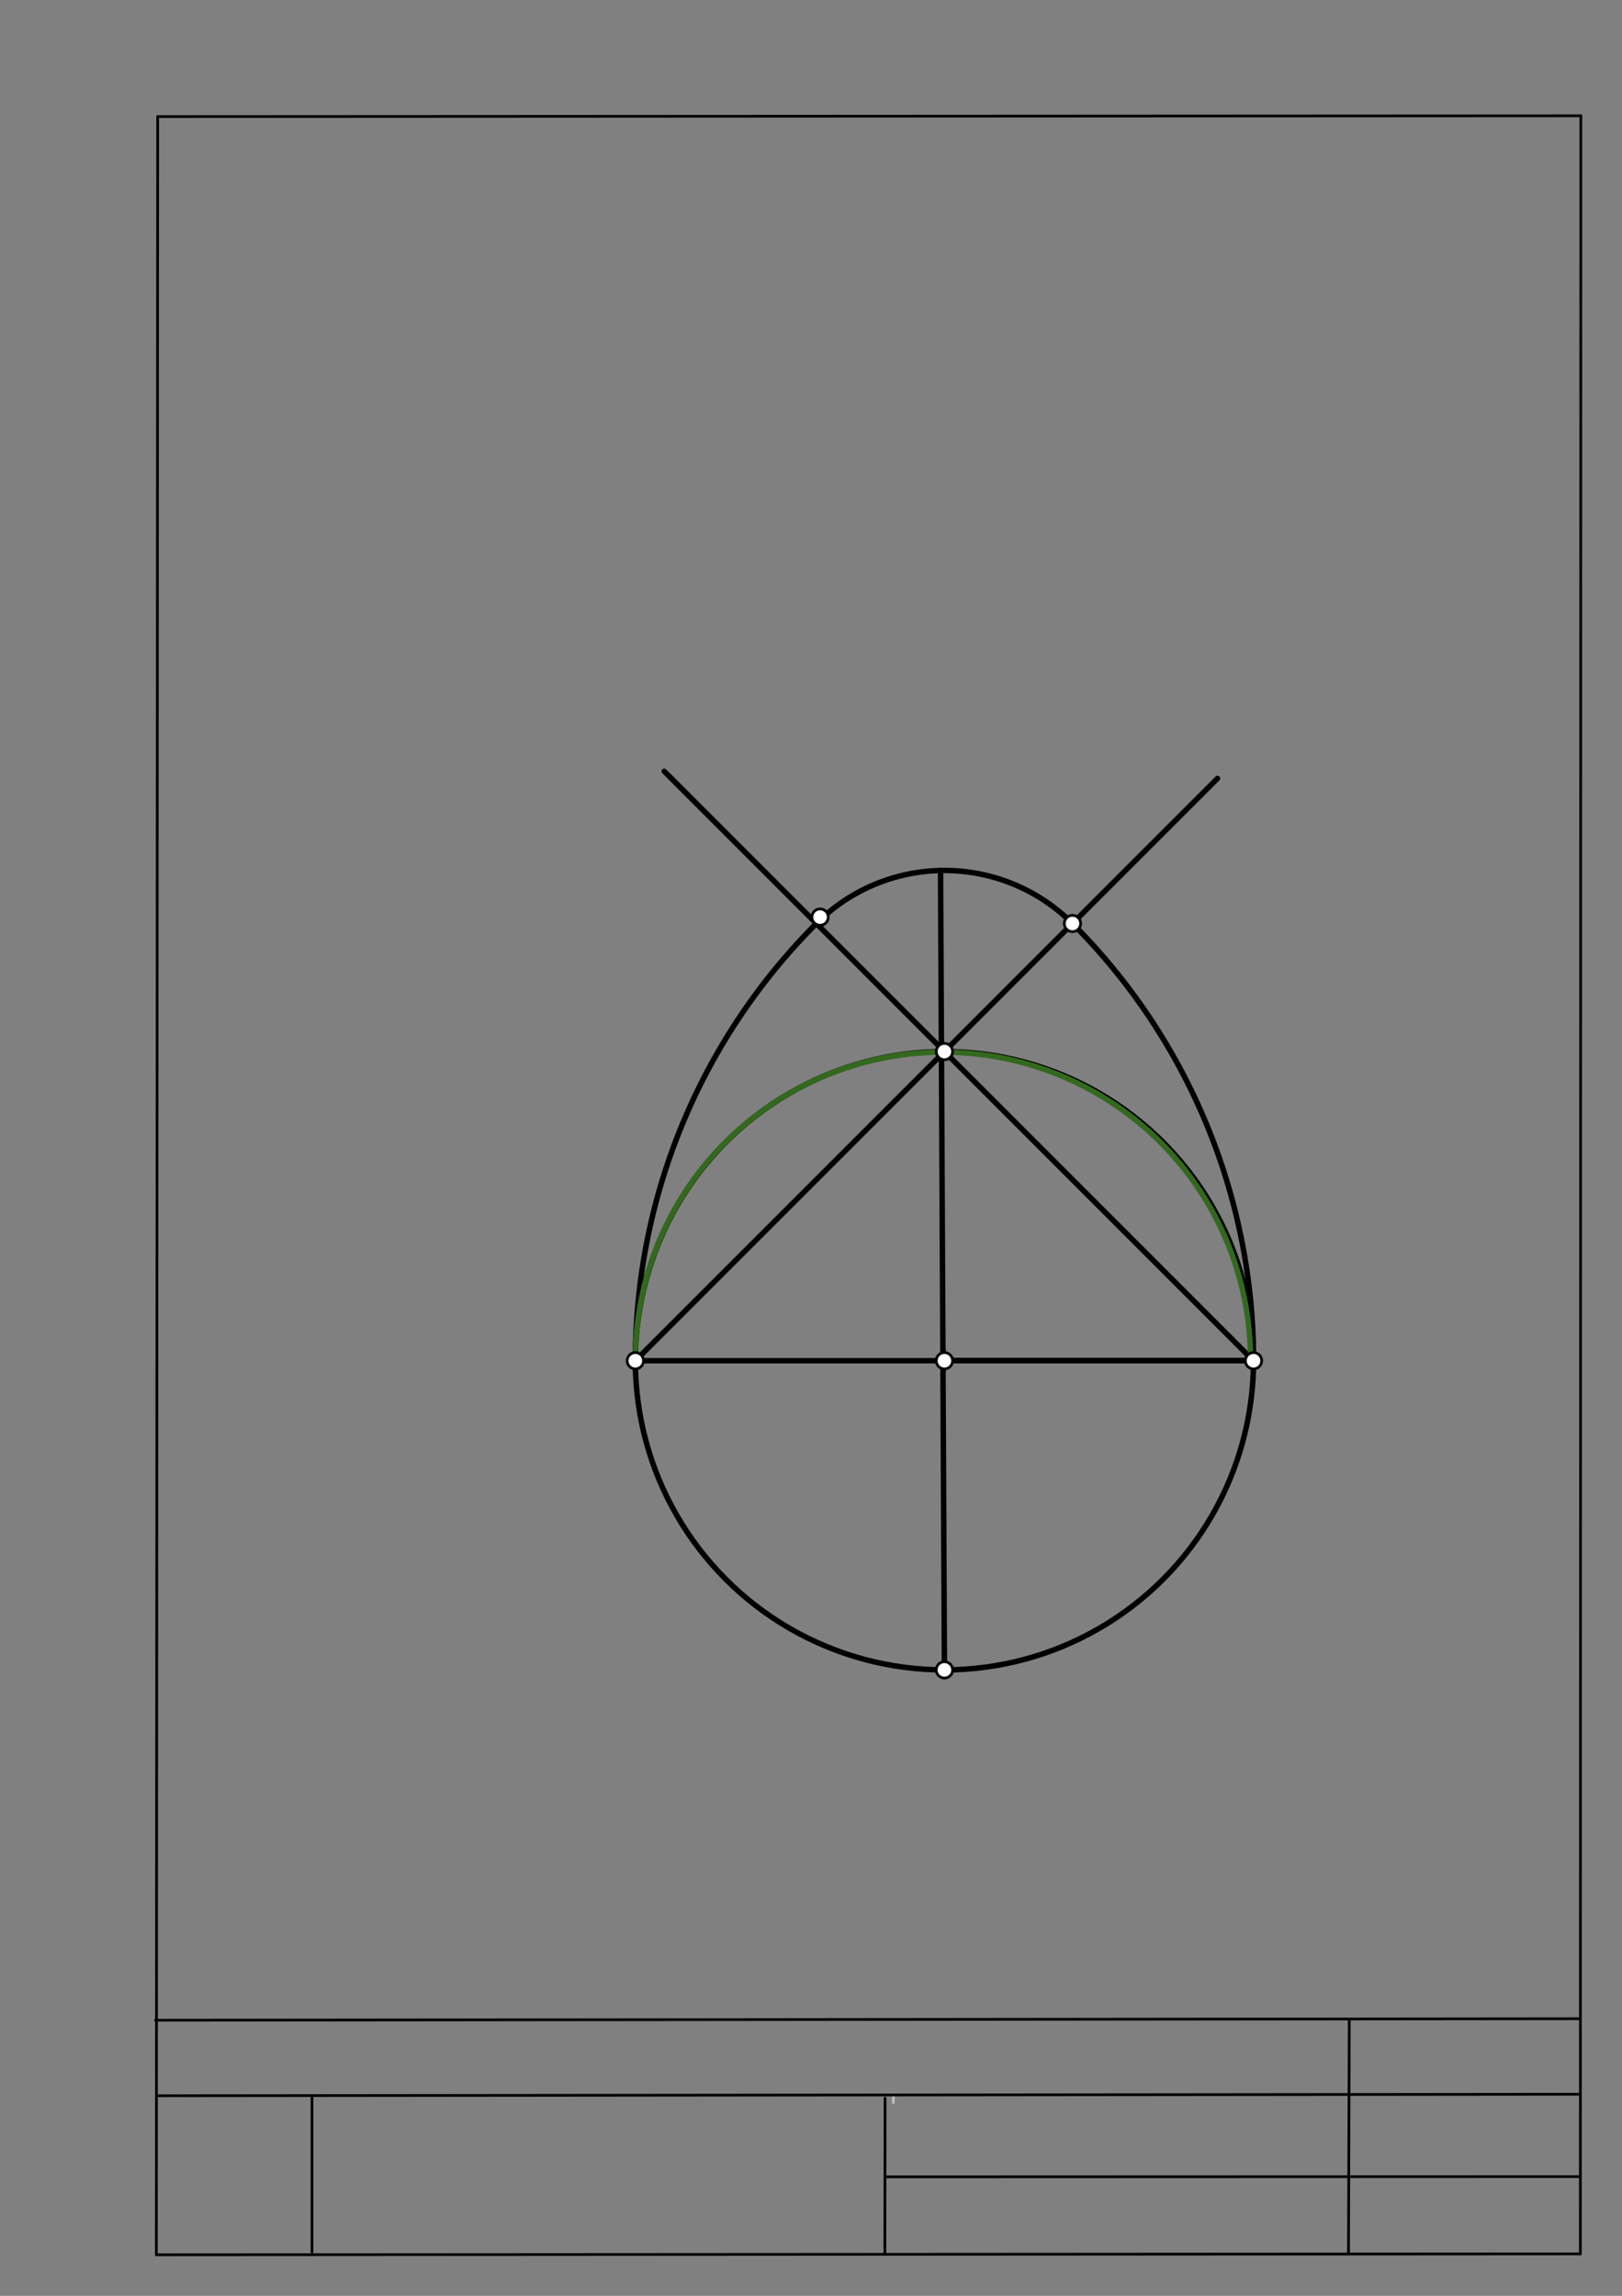 <svg xmlns="http://www.w3.org/2000/svg" class="svg--1it" height="100%" preserveAspectRatio="xMidYMid meet" viewBox="0 0 595 842" width="100%"><rect x="0" y="0" width="595" height="842" fill="#808080" stroke="none"/><defs><marker id="marker-arrow" markerHeight="16" markerUnits="userSpaceOnUse" markerWidth="24" orient="auto-start-reverse" refX="24" refY="4" viewBox="0 0 24 8"><path d="M 0 0 L 24 4 L 0 8 z" stroke="inherit"></path></marker></defs><g class="aux-layer--1FB"><g class="element--2qn"><line stroke="#bbbbbb" stroke-dasharray="none" stroke-linecap="round" stroke-width="1" x1="64.45" x2="64.8" y1="768.593" y2="768.592"></line></g><g class="element--2qn"><line stroke="#bbbbbb" stroke-dasharray="none" stroke-linecap="round" stroke-width="1" x1="327.75" x2="327.704" y1="768.323" y2="771.157"></line></g></g><g class="main-layer--3Vd"><g class="element--2qn"><line stroke="#000000" stroke-dasharray="none" stroke-linecap="round" stroke-width="1" x1="57.35" x2="579.727" y1="826.927" y2="826.6"></line></g><g class="element--2qn"><line stroke="#000000" stroke-dasharray="none" stroke-linecap="round" stroke-width="1" x1="57.843" x2="579.9" y1="42.752" y2="42.47"></line></g><g class="element--2qn"><line stroke="#000000" stroke-dasharray="none" stroke-linecap="round" stroke-width="1" x1="57.843" x2="57.35" y1="42.752" y2="826.927"></line></g><g class="element--2qn"><line stroke="#000000" stroke-dasharray="none" stroke-linecap="round" stroke-width="1" x1="579.9" x2="579.727" y1="42.47" y2="826.6"></line></g><g class="element--2qn"><line stroke="#000000" stroke-dasharray="none" stroke-linecap="round" stroke-width="1" x1="57.054" x2="579.396" y1="740.9" y2="740.35"></line></g><g class="element--2qn"><line stroke="#000000" stroke-dasharray="none" stroke-linecap="round" stroke-width="1" x1="57.387" x2="578.961" y1="768.6" y2="768.051"></line></g><g class="element--2qn"><line stroke="#000000" stroke-dasharray="none" stroke-linecap="round" stroke-width="1" x1="114.45" x2="114.45" y1="825.891" y2="769.198"></line></g><g class="element--2qn"><line stroke="#000000" stroke-dasharray="none" stroke-linecap="round" stroke-width="1" x1="494.672" x2="494.954" y1="826.095" y2="741.056"></line></g><g class="element--2qn"><line stroke="#000000" stroke-dasharray="none" stroke-linecap="round" stroke-width="1" x1="324.594" x2="324.673" y1="826.207" y2="769.514"></line></g><g class="element--2qn"><line stroke="#000000" stroke-dasharray="none" stroke-linecap="round" stroke-width="1" x1="579.75" x2="324.632" y1="798.254" y2="798.347"></line></g><g class="element--2qn"><line stroke="#000000" stroke-dasharray="none" stroke-linecap="round" stroke-width="2" x1="459.833" x2="233.062" y1="499.042" y2="499.042"></line></g><g class="element--2qn"><line stroke="#000000" stroke-dasharray="none" stroke-linecap="round" stroke-width="2" x1="459.833" x2="346.447" y1="499.042" y2="499.042"></line></g><g class="element--2qn"><line stroke="#000000" stroke-dasharray="none" stroke-linecap="round" stroke-width="2" x1="459.833" x2="346.447" y1="499.042" y2="499.042"></line></g><g class="element--2qn"><g class="center--1s5"><line x1="342.447" y1="499.042" x2="350.447" y2="499.042" stroke="#000000" stroke-width="1" stroke-linecap="round"></line><line x1="346.447" y1="495.042" x2="346.447" y2="503.042" stroke="#000000" stroke-width="1" stroke-linecap="round"></line><circle class="hit--230" cx="346.447" cy="499.042" r="4" stroke="none" fill="transparent"></circle></g><circle cx="346.447" cy="499.042" fill="none" r="113.386" stroke="#000000" stroke-dasharray="none" stroke-width="2"></circle></g><g class="element--2qn"><line stroke="#000000" stroke-dasharray="none" stroke-linecap="round" stroke-width="2" x1="233.062" x2="446.614" y1="499.042" y2="285.489"></line></g><g class="element--2qn"><line stroke="#000000" stroke-dasharray="none" stroke-linecap="round" stroke-width="2" x1="459.833" x2="243.667" y1="499.042" y2="282.875"></line></g><g class="element--2qn"><path d="M 459.833 499.042 A 226.772 226.772 0 0 0 393.413 338.69" fill="none" stroke="#000000" stroke-dasharray="none" stroke-linecap="round" stroke-width="2"></path></g><g class="element--2qn"><path d="M 233.062 499.042 A 226.772 226.772 0 0 1 299.482 338.69" fill="none" stroke="#000000" stroke-dasharray="none" stroke-linecap="round" stroke-width="2"></path></g><g class="element--2qn"><path d="M 299.482 338.69 A 66.42 66.42 0 0 1 393.413 338.69" fill="none" stroke="#000000" stroke-dasharray="none" stroke-linecap="round" stroke-width="2"></path></g><g class="element--2qn"><line stroke="#000000" stroke-dasharray="none" stroke-linecap="round" stroke-width="2" x1="346.447" x2="345.028" y1="612.427" y2="319.251"></line></g><g class="element--2qn"><path d="M 233.062 499.042 A 112.837 112.837 0 1 1 458.735 499.042" fill="none" stroke="#33691E" stroke-dasharray="none" stroke-linecap="round" stroke-width="2"></path></g><g class="element--2qn"><circle cx="233.062" cy="499.042" r="3" stroke="#000000" stroke-width="1" fill="#ffffff"></circle>}</g><g class="element--2qn"><circle cx="459.833" cy="499.042" r="3" stroke="#000000" stroke-width="1" fill="#ffffff"></circle>}</g><g class="element--2qn"><circle cx="346.447" cy="385.656" r="3" stroke="#000000" stroke-width="1" fill="#ffffff"></circle>}</g><g class="element--2qn"><circle cx="346.447" cy="612.427" r="3" stroke="#000000" stroke-width="1" fill="#ffffff"></circle>}</g><g class="element--2qn"><circle cx="300.833" cy="336.344" r="3" stroke="#000000" stroke-width="1" fill="#ffffff"></circle>}</g><g class="element--2qn"><circle cx="393.413" cy="338.69" r="3" stroke="#000000" stroke-width="1" fill="#ffffff"></circle>}</g><g class="element--2qn"><circle cx="346.447" cy="499.042" r="3" stroke="#000000" stroke-width="1" fill="#ffffff"></circle>}</g></g><g class="snaps-layer--2PT"></g><g class="temp-layer--rAP"></g></svg>